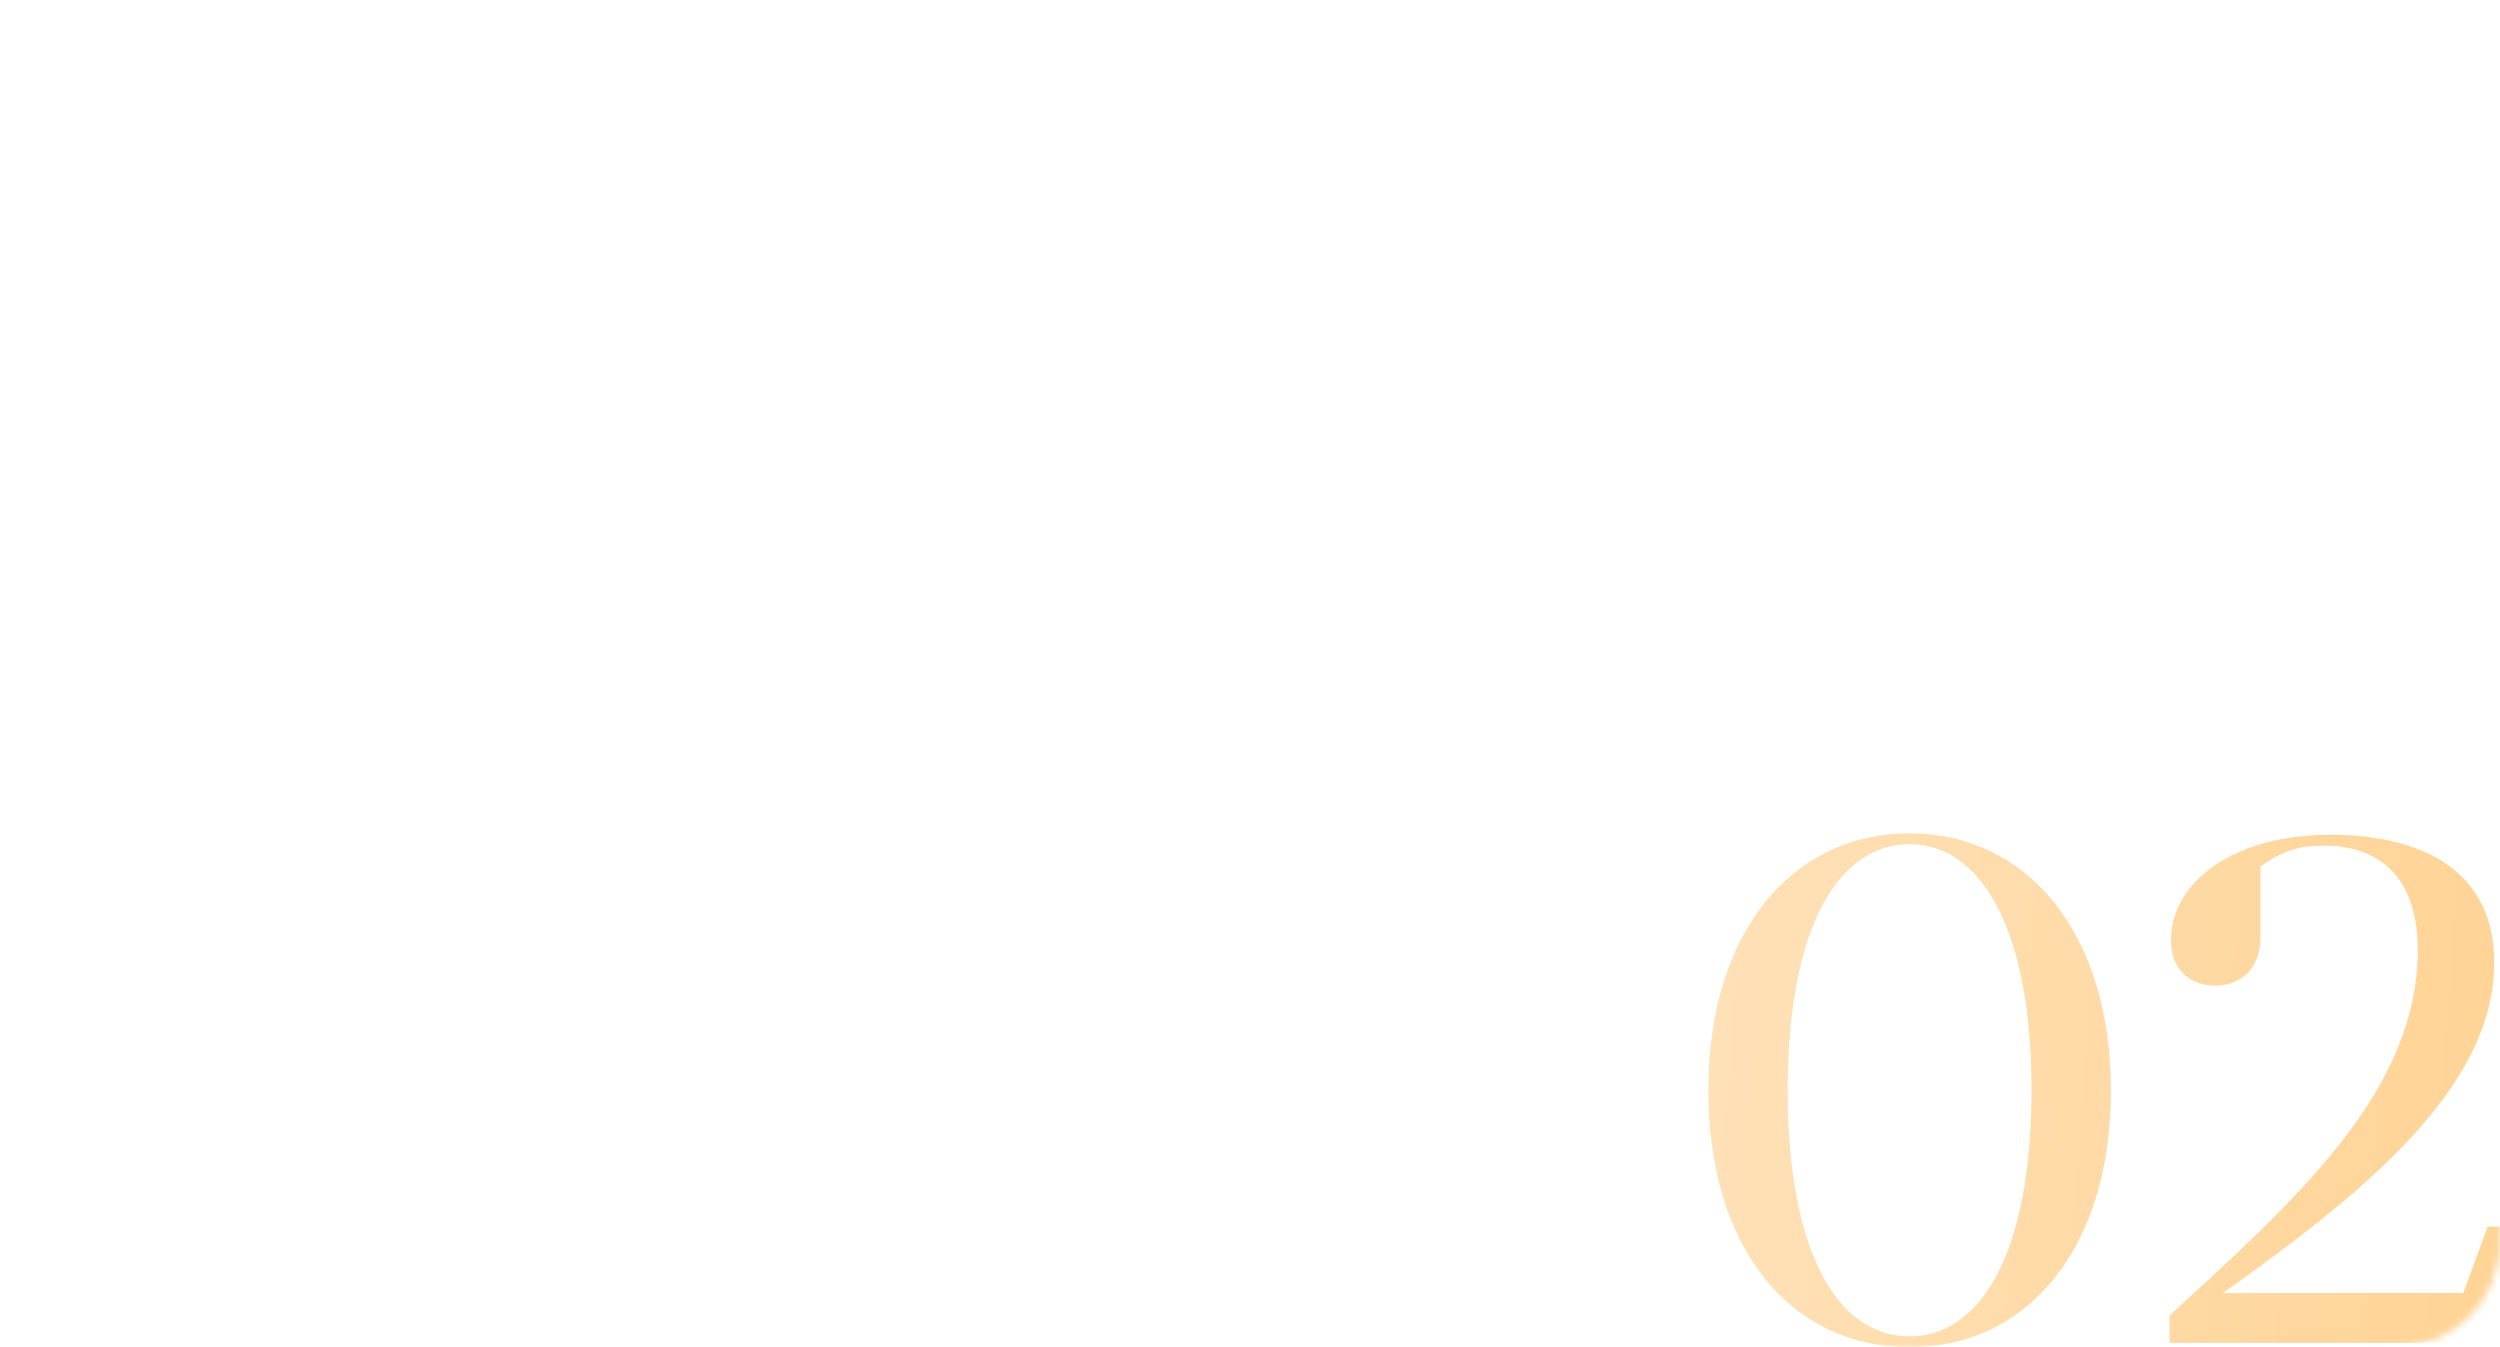 <?xml version="1.0" encoding="UTF-8"?> <svg xmlns="http://www.w3.org/2000/svg" width="360" height="194" viewBox="0 0 360 194" fill="none"> <mask id="mask0_293_13" style="mask-type:alpha" maskUnits="userSpaceOnUse" x="0" y="0" width="360" height="194"> <rect width="360" height="194" rx="15" fill="white"></rect> </mask> <g mask="url(#mask0_293_13)"> <path d="M246 157C246 179.865 257.947 194 274.985 194C291.919 194 303.97 179.865 303.97 157C303.97 134.343 291.919 120 274.985 120C257.947 120 246 134.343 246 157ZM257.428 157C257.428 133.615 264.7 121.559 274.985 121.559C285.166 121.559 292.542 133.615 292.542 157C292.542 180.489 285.166 192.441 274.985 192.441C264.7 192.441 257.428 180.489 257.428 157Z" fill="url(#paint0_linear_293_13)"></path> <path d="M312.419 193.376H360V176.643H358.234L354.702 186.205H320.106C338.807 172.798 359.169 157.312 359.169 138.604C359.169 126.236 350.027 120.208 335.482 120.208C321.873 120.208 312.626 126.86 312.626 135.382C312.626 139.747 315.431 141.93 318.964 141.93C322.808 141.93 325.509 139.331 325.509 135.07V124.781C328.521 122.598 331.015 121.767 334.547 121.767C343.17 121.767 348.157 126.86 348.157 136.837C348.157 157.312 330.288 173.006 312.419 189.427V193.376Z" fill="url(#paint1_linear_293_13)"></path> </g> <defs> <linearGradient id="paint0_linear_293_13" x1="246" y1="125.718" x2="357.669" y2="133.883" gradientUnits="userSpaceOnUse"> <stop stop-color="#FFE1B8"></stop> <stop offset="1" stop-color="#FFD497"></stop> <stop offset="1" stop-color="#FFD497"></stop> </linearGradient> <linearGradient id="paint1_linear_293_13" x1="246" y1="125.718" x2="357.669" y2="133.883" gradientUnits="userSpaceOnUse"> <stop stop-color="#FFE1B8"></stop> <stop offset="1" stop-color="#FFD497"></stop> <stop offset="1" stop-color="#FFD497"></stop> </linearGradient> </defs> </svg> 